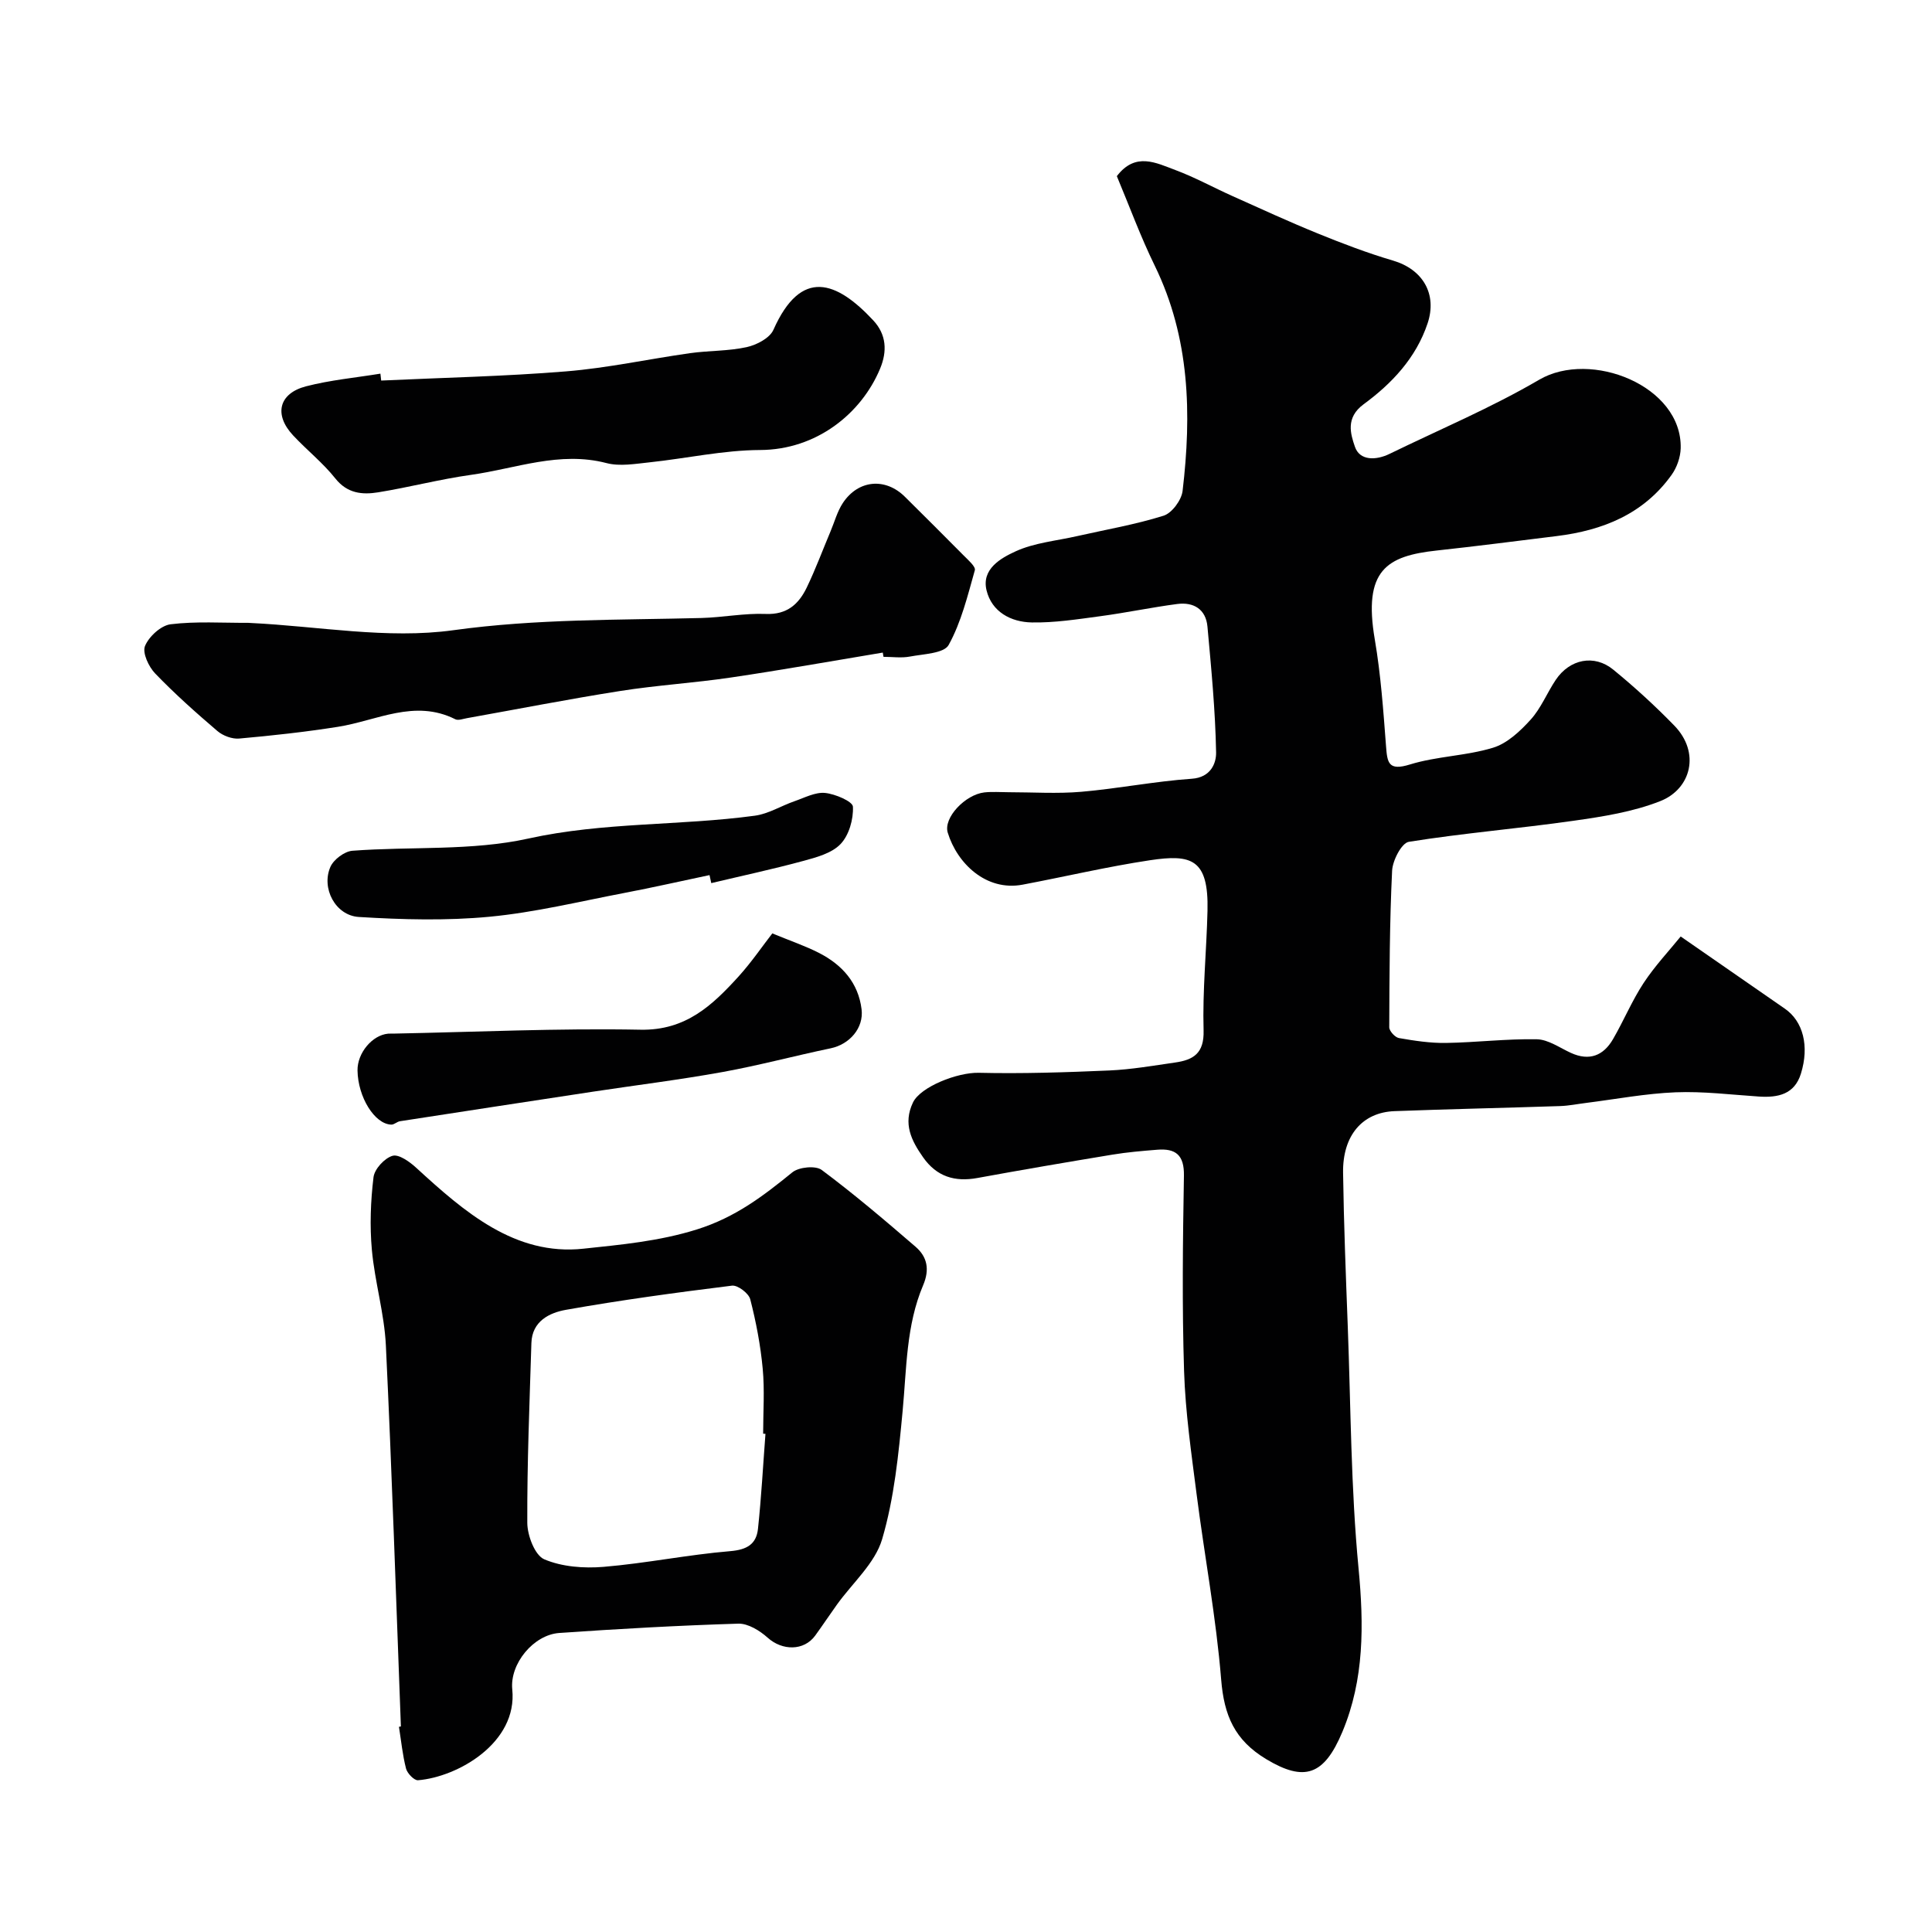 <svg enable-background="new 0 0 400 400" viewBox="0 0 400 400" xmlns="http://www.w3.org/2000/svg"><g fill="#010102"><path d="m231.23 36.47c3.85-5.06 8.15-2.74 12.11-1.27 4.05 1.51 7.87 3.62 11.82 5.39 5.89 2.64 11.75 5.34 17.73 7.77 5.09 2.07 10.25 4.04 15.52 5.59 6.18 1.82 9.18 6.93 7.16 12.99-2.4 7.19-7.43 12.49-13.25 16.76-3.79 2.79-2.69 6.18-1.8 8.79 1 2.94 4.38 2.84 7.17 1.48 10.36-5.05 21.05-9.54 30.98-15.35 10.67-6.24 29.62 1.25 29.3 14.19-.05 1.86-.79 3.98-1.88 5.5-5.8 8.12-14.24 11.5-23.8 12.68-8.27 1.02-16.54 2.09-24.83 2.99-10.36 1.12-15.28 4.06-12.82 18.44 1.24 7.26 1.76 14.67 2.32 22.03.26 3.47.48 5.21 4.94 3.83 5.56-1.72 11.64-1.77 17.21-3.47 2.94-.89 5.63-3.43 7.79-5.81 2.15-2.37 3.39-5.54 5.2-8.24 2.89-4.31 7.97-5.35 11.92-2.11 4.41 3.61 8.64 7.48 12.61 11.56 5.47 5.61 3.49 13.14-2.88 15.65-5.65 2.23-11.88 3.21-17.96 4.07-11.35 1.62-22.8 2.55-34.11 4.36-1.49.24-3.36 3.86-3.46 5.99-.52 10.79-.55 21.6-.59 32.41 0 .77 1.2 2.09 2.01 2.23 3.21.56 6.49 1.06 9.74 1.01 6.27-.1 12.54-.88 18.8-.76 2.38.05 4.75 1.77 7.08 2.83 3.81 1.73 6.72.56 8.7-2.86 2.21-3.81 3.91-7.93 6.32-11.6 2.33-3.54 5.27-6.67 7.69-9.65 7.94 5.5 14.75 10.23 21.57 14.95 3.77 2.61 5.1 7.72 3.32 13.45-1.33 4.29-4.74 4.99-8.67 4.74-5.76-.38-11.54-1.11-17.29-.88-6.19.25-12.35 1.42-18.52 2.2-1.79.22-3.57.59-5.36.65-11.43.38-22.87.62-34.3 1.05-6.66.25-10.76 5.04-10.65 12.75.15 10.6.57 21.2.97 31.8.63 16.7.64 33.47 2.23 50.09 1.12 11.7 1.2 23.01-3.34 33.86-3.79 9.06-7.87 10.41-15.76 5.67-6.58-3.95-8.74-9.08-9.34-16.47-1.04-12.86-3.45-25.6-5.09-38.42-1.08-8.46-2.32-16.95-2.59-25.45-.43-13.49-.26-27-.03-40.49.07-4.28-1.73-5.66-5.54-5.35-3.1.25-6.22.51-9.29 1.02-9.32 1.54-18.64 3.13-27.93 4.83-4.7.86-8.44-.29-11.24-4.28-2.45-3.48-4.19-6.97-2.1-11.35 1.56-3.26 9.2-6.25 13.61-6.15 9.01.21 18.04-.09 27.04-.48 4.56-.2 9.1-1 13.64-1.65 3.75-.54 6.01-1.88 5.88-6.62-.24-8.25.61-16.52.81-24.79.26-10.8-3.39-11.74-11.89-10.47-8.85 1.33-17.59 3.4-26.39 5.06-7.58 1.43-13.58-4.45-15.5-10.77-.94-3.08 3.62-7.88 7.58-8.33 1.65-.18 3.33-.04 5-.04 5.03 0 10.09.34 15.08-.09 7.64-.66 15.22-2.17 22.87-2.7 3.96-.27 5.07-3.25 5.03-5.45-.16-8.69-1-17.38-1.79-26.05-.33-3.6-2.86-5.12-6.25-4.68-5.34.7-10.62 1.82-15.95 2.53-4.71.63-9.47 1.38-14.19 1.29-4.3-.08-8.27-2.19-9.35-6.66-1.07-4.42 2.99-6.67 6-8.05 3.89-1.79 8.43-2.18 12.69-3.15 6.01-1.36 12.11-2.4 17.97-4.24 1.72-.54 3.7-3.22 3.93-5.11 1.89-15.96 1.52-31.69-5.74-46.61-2.94-6-5.24-12.29-7.87-18.58z"/><path d="m83 357.44c-1-26.3-1.85-52.61-3.11-78.9-.32-6.62-2.3-13.15-2.9-19.78-.45-4.97-.26-10.07.34-15.02.2-1.7 2.27-3.95 3.93-4.44 1.31-.39 3.57 1.24 4.94 2.5 9.9 9.08 20.42 18.25 34.57 16.73 7.66-.82 15.68-1.53 23.52-3.99 8.01-2.52 13.72-6.92 19.77-11.83 1.35-1.09 4.79-1.43 6.06-.49 6.7 5 13.09 10.43 19.43 15.9 2.41 2.08 2.98 4.68 1.57 7.99-3.52 8.29-3.41 17.22-4.24 26.02-.84 8.92-1.73 18-4.24 26.53-1.47 5.01-6.15 9.07-9.37 13.57-1.52 2.12-2.96 4.29-4.49 6.4-2.34 3.21-6.83 3.15-9.84.44-1.63-1.46-4.06-2.97-6.09-2.91-12.36.38-24.72 1.07-37.06 1.93-5.31.37-10.27 6.35-9.73 11.69 1.12 11.06-11.31 18.14-19.52 18.8-.79.06-2.21-1.42-2.47-2.4-.73-2.83-1.01-5.77-1.47-8.66.14-.04.27-.06.4-.08zm75.48-60.58c-.16-.01-.32-.02-.48-.03 0-4.49.33-9.01-.09-13.46-.45-4.84-1.37-9.67-2.58-14.37-.32-1.24-2.6-2.97-3.78-2.82-11.48 1.42-22.96 2.98-34.35 5-3.41.6-7.04 2.33-7.18 6.88-.38 12.41-.9 24.82-.85 37.22.01 2.63 1.57 6.73 3.52 7.56 3.67 1.56 8.2 1.9 12.28 1.56 8.76-.73 17.44-2.52 26.21-3.25 3.48-.29 5.41-1.45 5.75-4.62.7-6.54 1.05-13.11 1.55-19.67z"/><path d="m182.77 135.11c-10.47 1.74-20.93 3.61-31.43 5.16-7.61 1.13-15.32 1.59-22.92 2.79-10.62 1.67-21.17 3.74-31.75 5.63-.8.14-1.8.53-2.41.22-8.44-4.23-16.24.3-24.3 1.57-6.77 1.07-13.61 1.82-20.44 2.43-1.46.13-3.36-.58-4.5-1.55-4.45-3.8-8.84-7.71-12.89-11.92-1.35-1.4-2.69-4.28-2.11-5.69.81-1.96 3.3-4.25 5.3-4.5 5.28-.65 10.69-.27 16.05-.3.17 0 .33.02.5.03 14.02.67 28.32 3.39 41.98 1.5 17.19-2.38 34.23-2.09 51.37-2.53 4.45-.12 8.91-1.02 13.33-.84 4.41.18 6.82-2.04 8.48-5.47 1.83-3.8 3.3-7.78 4.94-11.67.82-1.95 1.38-4.07 2.52-5.81 3.19-4.84 8.82-5.33 12.87-1.3 4.07 4.05 8.16 8.09 12.19 12.18.91.92 2.49 2.28 2.28 3.02-1.49 5.27-2.81 10.74-5.42 15.47-.97 1.76-5.2 1.87-8 2.4-1.77.34-3.65.06-5.49.06-.05-.29-.1-.58-.15-.88z"/><path d="m78.92 78.79c12.76-.6 25.55-.86 38.28-1.9 8.6-.7 17.09-2.56 25.66-3.77 3.89-.55 7.91-.41 11.73-1.25 2.06-.45 4.78-1.87 5.54-3.59 5.74-12.91 13.08-10.08 20.65-1.97 2.75 2.94 2.95 6.4 1.42 10.05-3.89 9.3-13.18 16.76-24.81 16.81-7.63.03-15.25 1.74-22.9 2.55-2.96.31-6.14.88-8.91.16-9.73-2.54-18.8 1.14-28.1 2.44-6.43.9-12.76 2.57-19.18 3.61-3.29.53-6.39.26-8.88-2.88-2.57-3.23-5.89-5.86-8.73-8.9-4.02-4.29-2.99-8.7 2.68-10.17 5.02-1.3 10.25-1.78 15.39-2.62.05.48.1.95.16 1.43z"/><path d="m159.9 193.25c3.87 1.6 6.9 2.62 9.72 4.07 4.73 2.44 8.08 6.14 8.76 11.64.48 3.89-2.5 7.27-6.4 8.08-7.48 1.56-14.87 3.55-22.38 4.91-8.83 1.6-17.75 2.7-26.63 4.04-13.39 2.03-26.78 4.08-40.17 6.15-.62.1-1.2.72-1.78.7-3.46-.09-6.92-5.7-7-11.22-.05-3.59 3.03-7.31 6.33-7.61.33-.03.67 0 1-.01 17.09-.33 34.19-1.14 51.27-.81 9.38.18 14.87-5.06 20.32-11.05 2.69-2.98 4.98-6.35 6.96-8.89z"/><path d="m146.9 181.18c-5.88 1.24-11.75 2.57-17.66 3.7-9.27 1.77-18.51 4.03-27.87 4.92-8.95.85-18.07.6-27.06.05-4.87-.29-7.84-5.97-5.9-10.38.67-1.52 2.91-3.2 4.54-3.33 12.16-.92 24.69.07 36.45-2.53 15.59-3.44 31.34-2.62 46.89-4.73 2.82-.38 5.45-2.05 8.21-3 2.08-.72 4.29-1.91 6.32-1.71 2.11.21 5.72 1.76 5.77 2.85.12 2.6-.81 5.91-2.57 7.74-1.84 1.92-5.04 2.76-7.8 3.51-6.27 1.7-12.63 3.06-18.96 4.57-.11-.55-.23-1.1-.36-1.66z"/></g></svg>